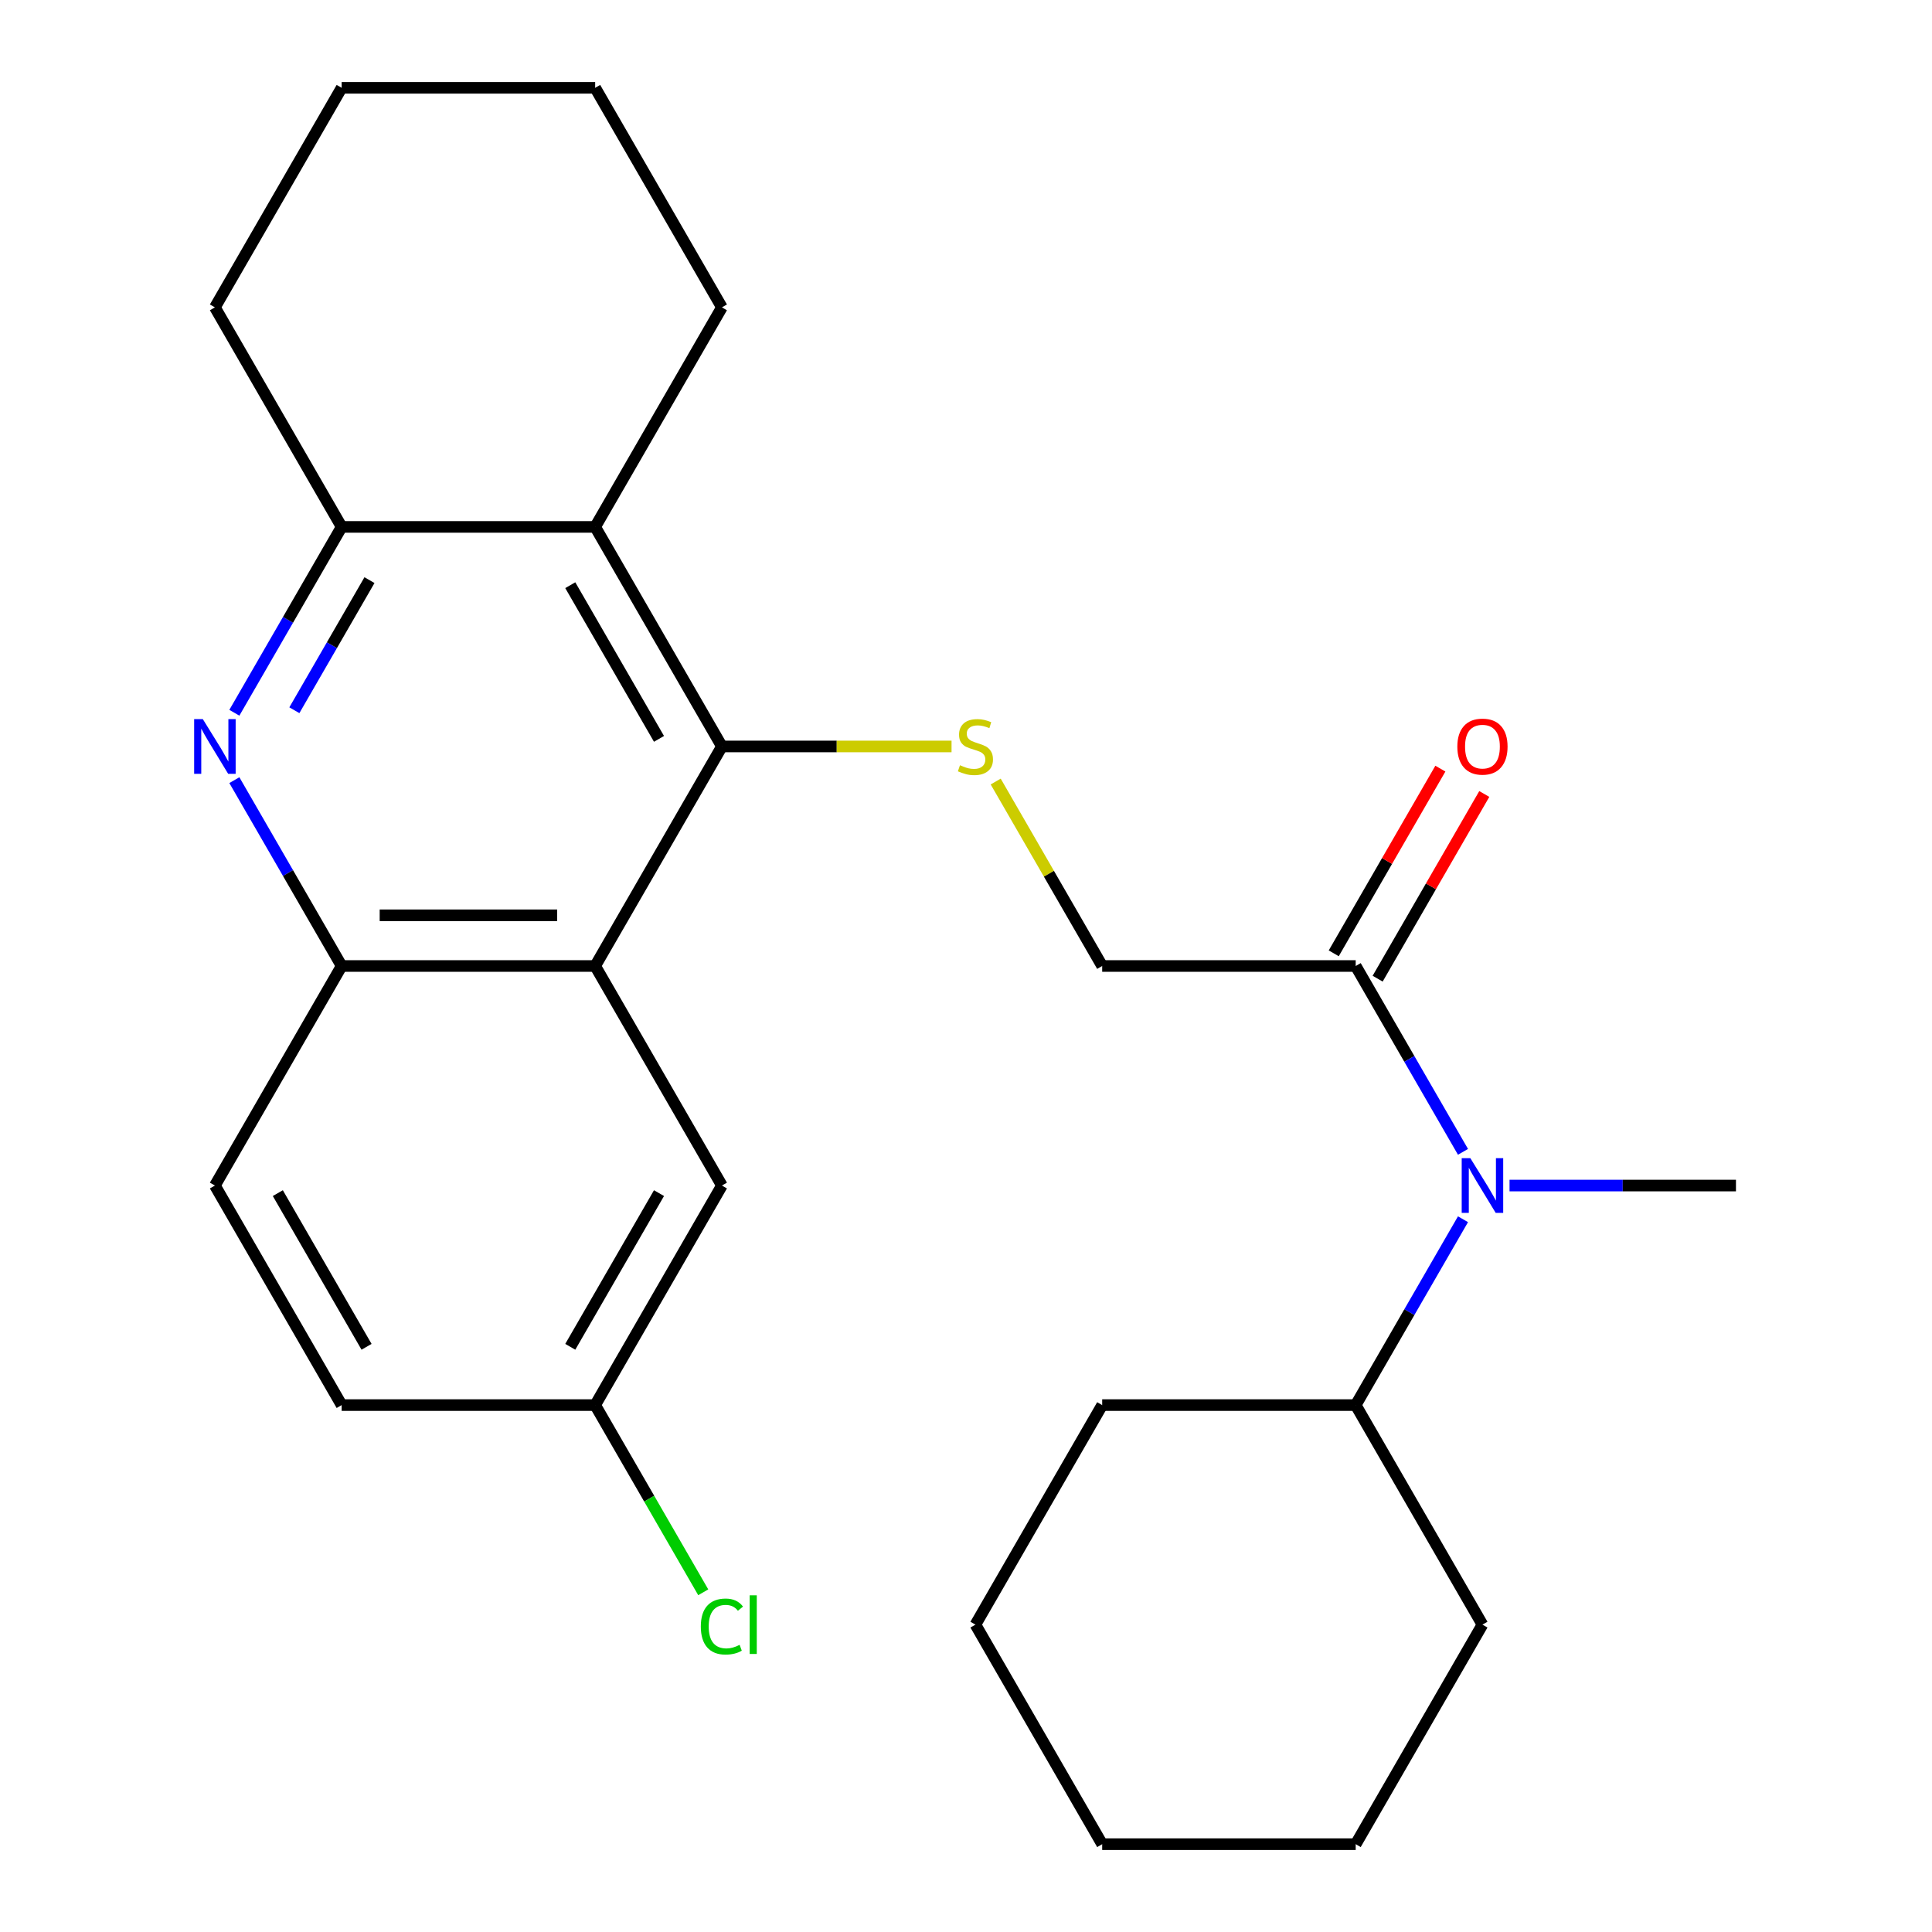 <?xml version='1.0' encoding='iso-8859-1'?>
<svg version='1.1' baseProfile='full'
              xmlns='http://www.w3.org/2000/svg'
                      xmlns:rdkit='http://www.rdkit.org/xml'
                      xmlns:xlink='http://www.w3.org/1999/xlink'
                  xml:space='preserve'
width='1000px' height='1000px' viewBox='0 0 1000 1000'>
<!-- END OF HEADER -->
<rect style='opacity:1.0;fill:#FFFFFF;stroke:none' width='1000' height='1000' x='0' y='0'> </rect>
<path class='bond-0' d='M 373.666,386.364 L 308.058,500' style='fill:none;fill-rule:evenodd;stroke:#000000;stroke-width:6px;stroke-linecap:butt;stroke-linejoin:miter;stroke-opacity:1' />
<path class='bond-2' d='M 373.666,386.364 L 308.058,272.727' style='fill:none;fill-rule:evenodd;stroke:#000000;stroke-width:6px;stroke-linecap:butt;stroke-linejoin:miter;stroke-opacity:1' />
<path class='bond-2' d='M 341.097,382.44 L 295.172,302.894' style='fill:none;fill-rule:evenodd;stroke:#000000;stroke-width:6px;stroke-linecap:butt;stroke-linejoin:miter;stroke-opacity:1' />
<path class='bond-5' d='M 373.666,386.364 L 433.094,386.364' style='fill:none;fill-rule:evenodd;stroke:#000000;stroke-width:6px;stroke-linecap:butt;stroke-linejoin:miter;stroke-opacity:1' />
<path class='bond-5' d='M 433.094,386.364 L 492.521,386.364' style='fill:none;fill-rule:evenodd;stroke:#CCCC00;stroke-width:6px;stroke-linecap:butt;stroke-linejoin:miter;stroke-opacity:1' />
<path class='bond-4' d='M 308.058,500 L 176.842,500' style='fill:none;fill-rule:evenodd;stroke:#000000;stroke-width:6px;stroke-linecap:butt;stroke-linejoin:miter;stroke-opacity:1' />
<path class='bond-4' d='M 288.375,473.757 L 196.524,473.757' style='fill:none;fill-rule:evenodd;stroke:#000000;stroke-width:6px;stroke-linecap:butt;stroke-linejoin:miter;stroke-opacity:1' />
<path class='bond-9' d='M 308.058,500 L 373.666,613.636' style='fill:none;fill-rule:evenodd;stroke:#000000;stroke-width:6px;stroke-linecap:butt;stroke-linejoin:miter;stroke-opacity:1' />
<path class='bond-1' d='M 121.303,368.923 L 149.073,320.825' style='fill:none;fill-rule:evenodd;stroke:#0000FF;stroke-width:6px;stroke-linecap:butt;stroke-linejoin:miter;stroke-opacity:1' />
<path class='bond-1' d='M 149.073,320.825 L 176.842,272.727' style='fill:none;fill-rule:evenodd;stroke:#000000;stroke-width:6px;stroke-linecap:butt;stroke-linejoin:miter;stroke-opacity:1' />
<path class='bond-1' d='M 152.361,367.615 L 171.8,333.947' style='fill:none;fill-rule:evenodd;stroke:#0000FF;stroke-width:6px;stroke-linecap:butt;stroke-linejoin:miter;stroke-opacity:1' />
<path class='bond-1' d='M 171.8,333.947 L 191.238,300.278' style='fill:none;fill-rule:evenodd;stroke:#000000;stroke-width:6px;stroke-linecap:butt;stroke-linejoin:miter;stroke-opacity:1' />
<path class='bond-26' d='M 121.303,403.804 L 149.073,451.902' style='fill:none;fill-rule:evenodd;stroke:#0000FF;stroke-width:6px;stroke-linecap:butt;stroke-linejoin:miter;stroke-opacity:1' />
<path class='bond-26' d='M 149.073,451.902 L 176.842,500' style='fill:none;fill-rule:evenodd;stroke:#000000;stroke-width:6px;stroke-linecap:butt;stroke-linejoin:miter;stroke-opacity:1' />
<path class='bond-3' d='M 308.058,272.727 L 176.842,272.727' style='fill:none;fill-rule:evenodd;stroke:#000000;stroke-width:6px;stroke-linecap:butt;stroke-linejoin:miter;stroke-opacity:1' />
<path class='bond-16' d='M 308.058,272.727 L 373.666,159.091' style='fill:none;fill-rule:evenodd;stroke:#000000;stroke-width:6px;stroke-linecap:butt;stroke-linejoin:miter;stroke-opacity:1' />
<path class='bond-17' d='M 176.842,272.727 L 111.234,159.091' style='fill:none;fill-rule:evenodd;stroke:#000000;stroke-width:6px;stroke-linecap:butt;stroke-linejoin:miter;stroke-opacity:1' />
<path class='bond-11' d='M 176.842,500 L 111.234,613.636' style='fill:none;fill-rule:evenodd;stroke:#000000;stroke-width:6px;stroke-linecap:butt;stroke-linejoin:miter;stroke-opacity:1' />
<path class='bond-8' d='M 515.367,404.524 L 542.928,452.262' style='fill:none;fill-rule:evenodd;stroke:#CCCC00;stroke-width:6px;stroke-linecap:butt;stroke-linejoin:miter;stroke-opacity:1' />
<path class='bond-8' d='M 542.928,452.262 L 570.49,500' style='fill:none;fill-rule:evenodd;stroke:#000000;stroke-width:6px;stroke-linecap:butt;stroke-linejoin:miter;stroke-opacity:1' />
<path class='bond-6' d='M 701.706,500 L 570.49,500' style='fill:none;fill-rule:evenodd;stroke:#000000;stroke-width:6px;stroke-linecap:butt;stroke-linejoin:miter;stroke-opacity:1' />
<path class='bond-7' d='M 701.706,500 L 729.475,548.098' style='fill:none;fill-rule:evenodd;stroke:#000000;stroke-width:6px;stroke-linecap:butt;stroke-linejoin:miter;stroke-opacity:1' />
<path class='bond-7' d='M 729.475,548.098 L 757.245,596.196' style='fill:none;fill-rule:evenodd;stroke:#0000FF;stroke-width:6px;stroke-linecap:butt;stroke-linejoin:miter;stroke-opacity:1' />
<path class='bond-10' d='M 713.069,506.561 L 740.666,458.763' style='fill:none;fill-rule:evenodd;stroke:#000000;stroke-width:6px;stroke-linecap:butt;stroke-linejoin:miter;stroke-opacity:1' />
<path class='bond-10' d='M 740.666,458.763 L 768.262,410.965' style='fill:none;fill-rule:evenodd;stroke:#FF0000;stroke-width:6px;stroke-linecap:butt;stroke-linejoin:miter;stroke-opacity:1' />
<path class='bond-10' d='M 690.342,493.439 L 717.938,445.641' style='fill:none;fill-rule:evenodd;stroke:#000000;stroke-width:6px;stroke-linecap:butt;stroke-linejoin:miter;stroke-opacity:1' />
<path class='bond-10' d='M 717.938,445.641 L 745.534,397.843' style='fill:none;fill-rule:evenodd;stroke:#FF0000;stroke-width:6px;stroke-linecap:butt;stroke-linejoin:miter;stroke-opacity:1' />
<path class='bond-12' d='M 757.245,631.077 L 729.475,679.175' style='fill:none;fill-rule:evenodd;stroke:#0000FF;stroke-width:6px;stroke-linecap:butt;stroke-linejoin:miter;stroke-opacity:1' />
<path class='bond-12' d='M 729.475,679.175 L 701.706,727.273' style='fill:none;fill-rule:evenodd;stroke:#000000;stroke-width:6px;stroke-linecap:butt;stroke-linejoin:miter;stroke-opacity:1' />
<path class='bond-18' d='M 781.334,613.636 L 839.932,613.636' style='fill:none;fill-rule:evenodd;stroke:#0000FF;stroke-width:6px;stroke-linecap:butt;stroke-linejoin:miter;stroke-opacity:1' />
<path class='bond-18' d='M 839.932,613.636 L 898.53,613.636' style='fill:none;fill-rule:evenodd;stroke:#000000;stroke-width:6px;stroke-linecap:butt;stroke-linejoin:miter;stroke-opacity:1' />
<path class='bond-13' d='M 373.666,613.636 L 308.058,727.273' style='fill:none;fill-rule:evenodd;stroke:#000000;stroke-width:6px;stroke-linecap:butt;stroke-linejoin:miter;stroke-opacity:1' />
<path class='bond-13' d='M 341.097,617.56 L 295.172,697.106' style='fill:none;fill-rule:evenodd;stroke:#000000;stroke-width:6px;stroke-linecap:butt;stroke-linejoin:miter;stroke-opacity:1' />
<path class='bond-28' d='M 111.234,613.636 L 176.842,727.273' style='fill:none;fill-rule:evenodd;stroke:#000000;stroke-width:6px;stroke-linecap:butt;stroke-linejoin:miter;stroke-opacity:1' />
<path class='bond-28' d='M 143.802,617.56 L 189.728,697.106' style='fill:none;fill-rule:evenodd;stroke:#000000;stroke-width:6px;stroke-linecap:butt;stroke-linejoin:miter;stroke-opacity:1' />
<path class='bond-19' d='M 701.706,727.273 L 570.49,727.273' style='fill:none;fill-rule:evenodd;stroke:#000000;stroke-width:6px;stroke-linecap:butt;stroke-linejoin:miter;stroke-opacity:1' />
<path class='bond-20' d='M 701.706,727.273 L 767.314,840.909' style='fill:none;fill-rule:evenodd;stroke:#000000;stroke-width:6px;stroke-linecap:butt;stroke-linejoin:miter;stroke-opacity:1' />
<path class='bond-14' d='M 308.058,727.273 L 176.842,727.273' style='fill:none;fill-rule:evenodd;stroke:#000000;stroke-width:6px;stroke-linecap:butt;stroke-linejoin:miter;stroke-opacity:1' />
<path class='bond-15' d='M 308.058,727.273 L 336.029,775.721' style='fill:none;fill-rule:evenodd;stroke:#000000;stroke-width:6px;stroke-linecap:butt;stroke-linejoin:miter;stroke-opacity:1' />
<path class='bond-15' d='M 336.029,775.721 L 364.001,824.169' style='fill:none;fill-rule:evenodd;stroke:#00CC00;stroke-width:6px;stroke-linecap:butt;stroke-linejoin:miter;stroke-opacity:1' />
<path class='bond-21' d='M 373.666,159.091 L 308.058,45.455' style='fill:none;fill-rule:evenodd;stroke:#000000;stroke-width:6px;stroke-linecap:butt;stroke-linejoin:miter;stroke-opacity:1' />
<path class='bond-27' d='M 111.234,159.091 L 176.842,45.455' style='fill:none;fill-rule:evenodd;stroke:#000000;stroke-width:6px;stroke-linecap:butt;stroke-linejoin:miter;stroke-opacity:1' />
<path class='bond-24' d='M 570.49,727.273 L 504.882,840.909' style='fill:none;fill-rule:evenodd;stroke:#000000;stroke-width:6px;stroke-linecap:butt;stroke-linejoin:miter;stroke-opacity:1' />
<path class='bond-23' d='M 767.314,840.909 L 701.706,954.545' style='fill:none;fill-rule:evenodd;stroke:#000000;stroke-width:6px;stroke-linecap:butt;stroke-linejoin:miter;stroke-opacity:1' />
<path class='bond-22' d='M 308.058,45.455 L 176.842,45.455' style='fill:none;fill-rule:evenodd;stroke:#000000;stroke-width:6px;stroke-linecap:butt;stroke-linejoin:miter;stroke-opacity:1' />
<path class='bond-25' d='M 701.706,954.545 L 570.49,954.545' style='fill:none;fill-rule:evenodd;stroke:#000000;stroke-width:6px;stroke-linecap:butt;stroke-linejoin:miter;stroke-opacity:1' />
<path class='bond-29' d='M 504.882,840.909 L 570.49,954.545' style='fill:none;fill-rule:evenodd;stroke:#000000;stroke-width:6px;stroke-linecap:butt;stroke-linejoin:miter;stroke-opacity:1' />
<path  class='atom-2' d='M 104.974 372.204
L 114.254 387.204
Q 115.174 388.684, 116.654 391.364
Q 118.134 394.044, 118.214 394.204
L 118.214 372.204
L 121.974 372.204
L 121.974 400.524
L 118.094 400.524
L 108.134 384.124
Q 106.974 382.204, 105.734 380.004
Q 104.534 377.804, 104.174 377.124
L 104.174 400.524
L 100.494 400.524
L 100.494 372.204
L 104.974 372.204
' fill='#0000FF'/>
<path  class='atom-6' d='M 496.882 396.084
Q 497.202 396.204, 498.522 396.764
Q 499.842 397.324, 501.282 397.684
Q 502.762 398.004, 504.202 398.004
Q 506.882 398.004, 508.442 396.724
Q 510.002 395.404, 510.002 393.124
Q 510.002 391.564, 509.202 390.604
Q 508.442 389.644, 507.242 389.124
Q 506.042 388.604, 504.042 388.004
Q 501.522 387.244, 500.002 386.524
Q 498.522 385.804, 497.442 384.284
Q 496.402 382.764, 496.402 380.204
Q 496.402 376.644, 498.802 374.444
Q 501.242 372.244, 506.042 372.244
Q 509.322 372.244, 513.042 373.804
L 512.122 376.884
Q 508.722 375.484, 506.162 375.484
Q 503.402 375.484, 501.882 376.644
Q 500.362 377.764, 500.402 379.724
Q 500.402 381.244, 501.162 382.164
Q 501.962 383.084, 503.082 383.604
Q 504.242 384.124, 506.162 384.724
Q 508.722 385.524, 510.242 386.324
Q 511.762 387.124, 512.842 388.764
Q 513.962 390.364, 513.962 393.124
Q 513.962 397.044, 511.322 399.164
Q 508.722 401.244, 504.362 401.244
Q 501.842 401.244, 499.922 400.684
Q 498.042 400.164, 495.802 399.244
L 496.882 396.084
' fill='#CCCC00'/>
<path  class='atom-8' d='M 761.054 599.476
L 770.334 614.476
Q 771.254 615.956, 772.734 618.636
Q 774.214 621.316, 774.294 621.476
L 774.294 599.476
L 778.054 599.476
L 778.054 627.796
L 774.174 627.796
L 764.214 611.396
Q 763.054 609.476, 761.814 607.276
Q 760.614 605.076, 760.254 604.396
L 760.254 627.796
L 756.574 627.796
L 756.574 599.476
L 761.054 599.476
' fill='#0000FF'/>
<path  class='atom-11' d='M 754.314 386.444
Q 754.314 379.644, 757.674 375.844
Q 761.034 372.044, 767.314 372.044
Q 773.594 372.044, 776.954 375.844
Q 780.314 379.644, 780.314 386.444
Q 780.314 393.324, 776.914 397.244
Q 773.514 401.124, 767.314 401.124
Q 761.074 401.124, 757.674 397.244
Q 754.314 393.364, 754.314 386.444
M 767.314 397.924
Q 771.634 397.924, 773.954 395.044
Q 776.314 392.124, 776.314 386.444
Q 776.314 380.884, 773.954 378.084
Q 771.634 375.244, 767.314 375.244
Q 762.994 375.244, 760.634 378.044
Q 758.314 380.844, 758.314 386.444
Q 758.314 392.164, 760.634 395.044
Q 762.994 397.924, 767.314 397.924
' fill='#FF0000'/>
<path  class='atom-16' d='M 362.746 841.889
Q 362.746 834.849, 366.026 831.169
Q 369.346 827.449, 375.626 827.449
Q 381.466 827.449, 384.586 831.569
L 381.946 833.729
Q 379.666 830.729, 375.626 830.729
Q 371.346 830.729, 369.066 833.609
Q 366.826 836.449, 366.826 841.889
Q 366.826 847.489, 369.146 850.369
Q 371.506 853.249, 376.066 853.249
Q 379.186 853.249, 382.826 851.369
L 383.946 854.369
Q 382.466 855.329, 380.226 855.889
Q 377.986 856.449, 375.506 856.449
Q 369.346 856.449, 366.026 852.689
Q 362.746 848.929, 362.746 841.889
' fill='#00CC00'/>
<path  class='atom-16' d='M 388.026 825.729
L 391.706 825.729
L 391.706 856.089
L 388.026 856.089
L 388.026 825.729
' fill='#00CC00'/>
</svg>
